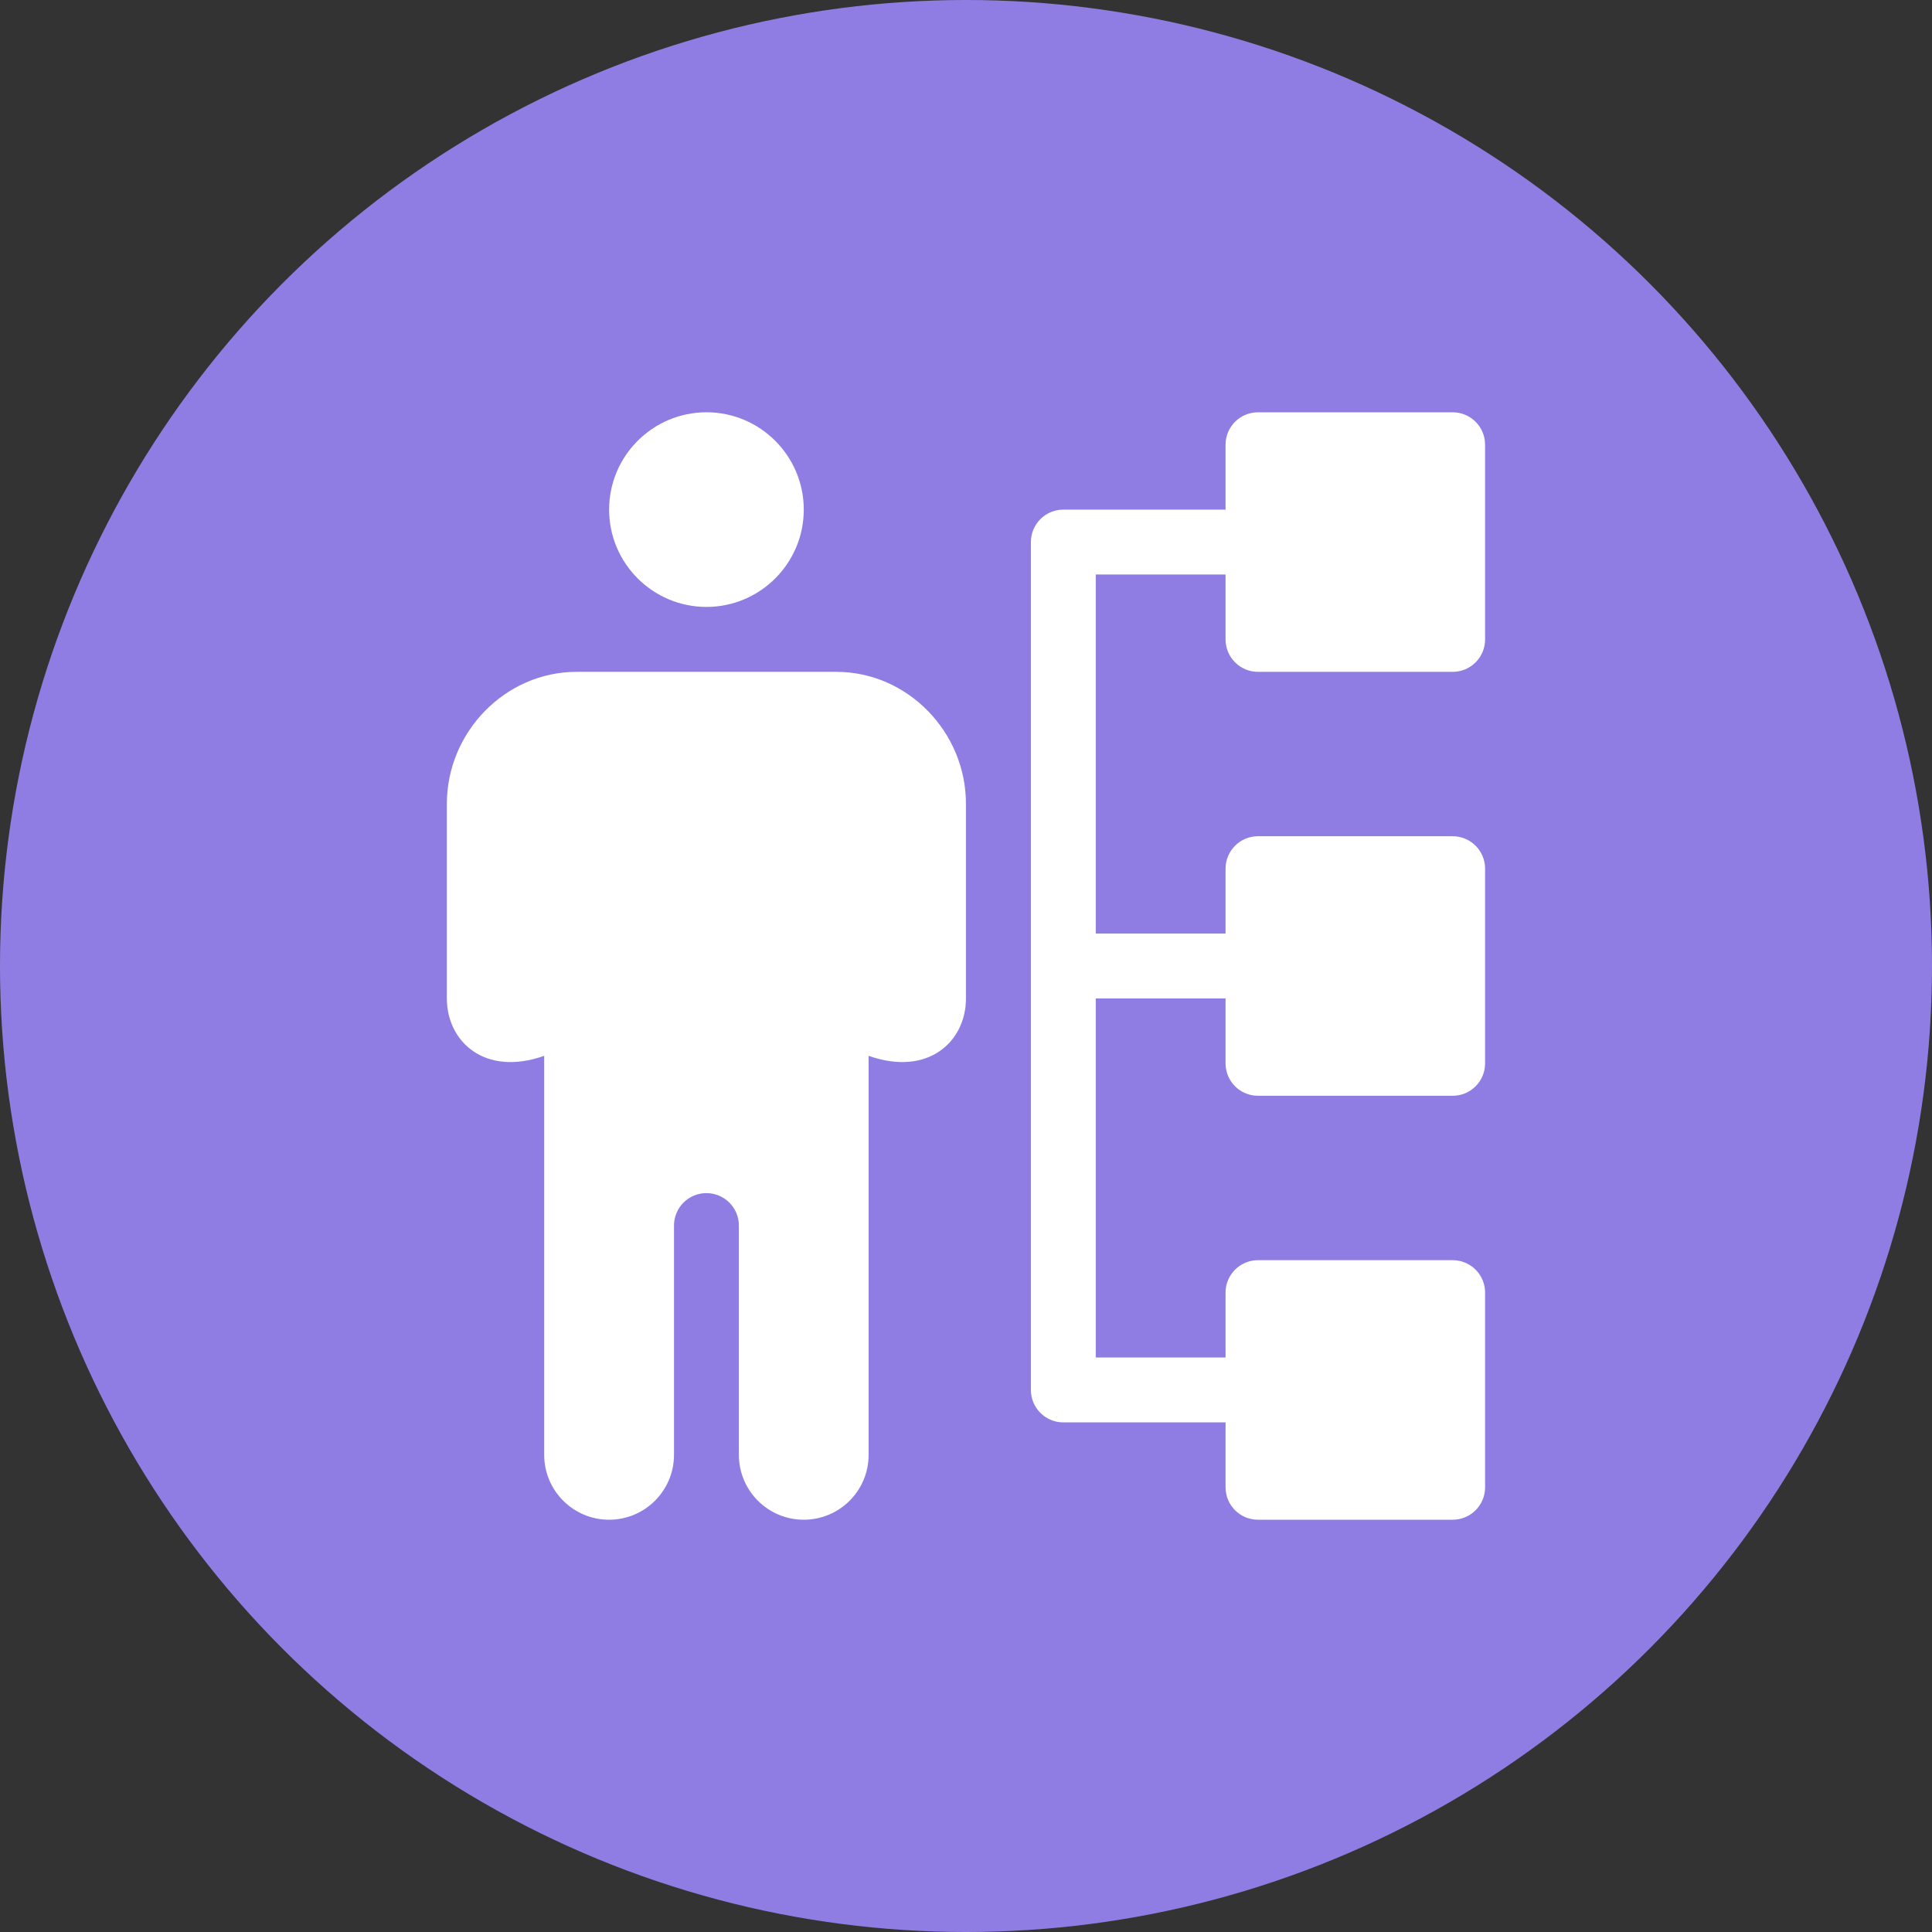 <?xml version="1.0" encoding="utf-8"?>
<!-- Generator: Adobe Illustrator 15.0.0, SVG Export Plug-In . SVG Version: 6.00 Build 0)  -->
<!DOCTYPE svg PUBLIC "-//W3C//DTD SVG 1.1//EN" "http://www.w3.org/Graphics/SVG/1.1/DTD/svg11.dtd">
<svg version="1.1" id="Layer_1" xmlns="http://www.w3.org/2000/svg" xmlns:xlink="http://www.w3.org/1999/xlink" x="0px" y="0px"
	 width="90.71px" height="90.71px" viewBox="0 0 90.71 90.71" enable-background="new 0 0 90.71 90.71" xml:space="preserve">
<rect x="0" y="0" width="90.71" height="90.71" fill="#333333" stroke="none"/>
<g>
	<circle fill="#907DE4" cx="45.355" cy="45.355" r="45.355"/>
	<g>
		<g>
			<g>
				<path fill="#FFFFFF" d="M33.169,19.357c-2.52,0-4.57,2.05-4.57,4.57s2.051,4.569,4.57,4.569c2.521,0,4.569-2.049,4.569-4.569
					S35.689,19.357,33.169,19.357z"/>
			</g>
		</g>
		<g>
			<g>
				<path fill="#FFFFFF" d="M59.066,31.544h9.138c0.843,0,1.523-0.681,1.523-1.523v-9.14c0-0.843-0.681-1.523-1.523-1.523h-9.138
					c-0.844,0-1.524,0.681-1.524,1.523v3.047h-7.617c-0.842,0-1.523,0.681-1.523,1.523V65.26c0,0.843,0.682,1.523,1.523,1.523h7.617
					v3.047c0,0.843,0.681,1.523,1.524,1.523h9.138c0.843,0,1.523-0.681,1.523-1.523v-9.14c0-0.843-0.681-1.523-1.523-1.523h-9.138
					c-0.844,0-1.524,0.681-1.524,1.523v3.047h-6.094V46.879h6.094v3.047c0,0.842,0.681,1.522,1.524,1.522h9.138
					c0.843,0,1.523-0.681,1.523-1.522v-9.141c0-0.842-0.681-1.523-1.523-1.523h-9.138c-0.844,0-1.524,0.682-1.524,1.523v3.047
					h-6.094V26.974h6.094v3.047C57.542,30.863,58.223,31.544,59.066,31.544z"/>
			</g>
		</g>
		<g>
			<g>
				<path fill="#FFFFFF" d="M39.262,31.544H27.075c-3.359,0-6.094,2.835-6.094,6.195v9.14c0,2.019,1.77,3.682,4.57,2.693v18.734
					c0,1.683,1.364,3.047,3.047,3.047c1.682,0,3.047-1.364,3.047-3.047c0-4.012,0-6.964,0-10.765c0-0.841,0.683-1.523,1.523-1.523
					s1.524,0.683,1.524,1.523c0,3.924,0,6.738,0,10.765c0,1.683,1.362,3.047,3.045,3.047s3.046-1.364,3.046-3.047V49.572
					c2.801,0.988,4.57-0.675,4.57-2.693v-9.14C45.354,34.379,42.622,31.544,39.262,31.544z"/>
			</g>
		</g>
	</g>
</g>
</svg>
